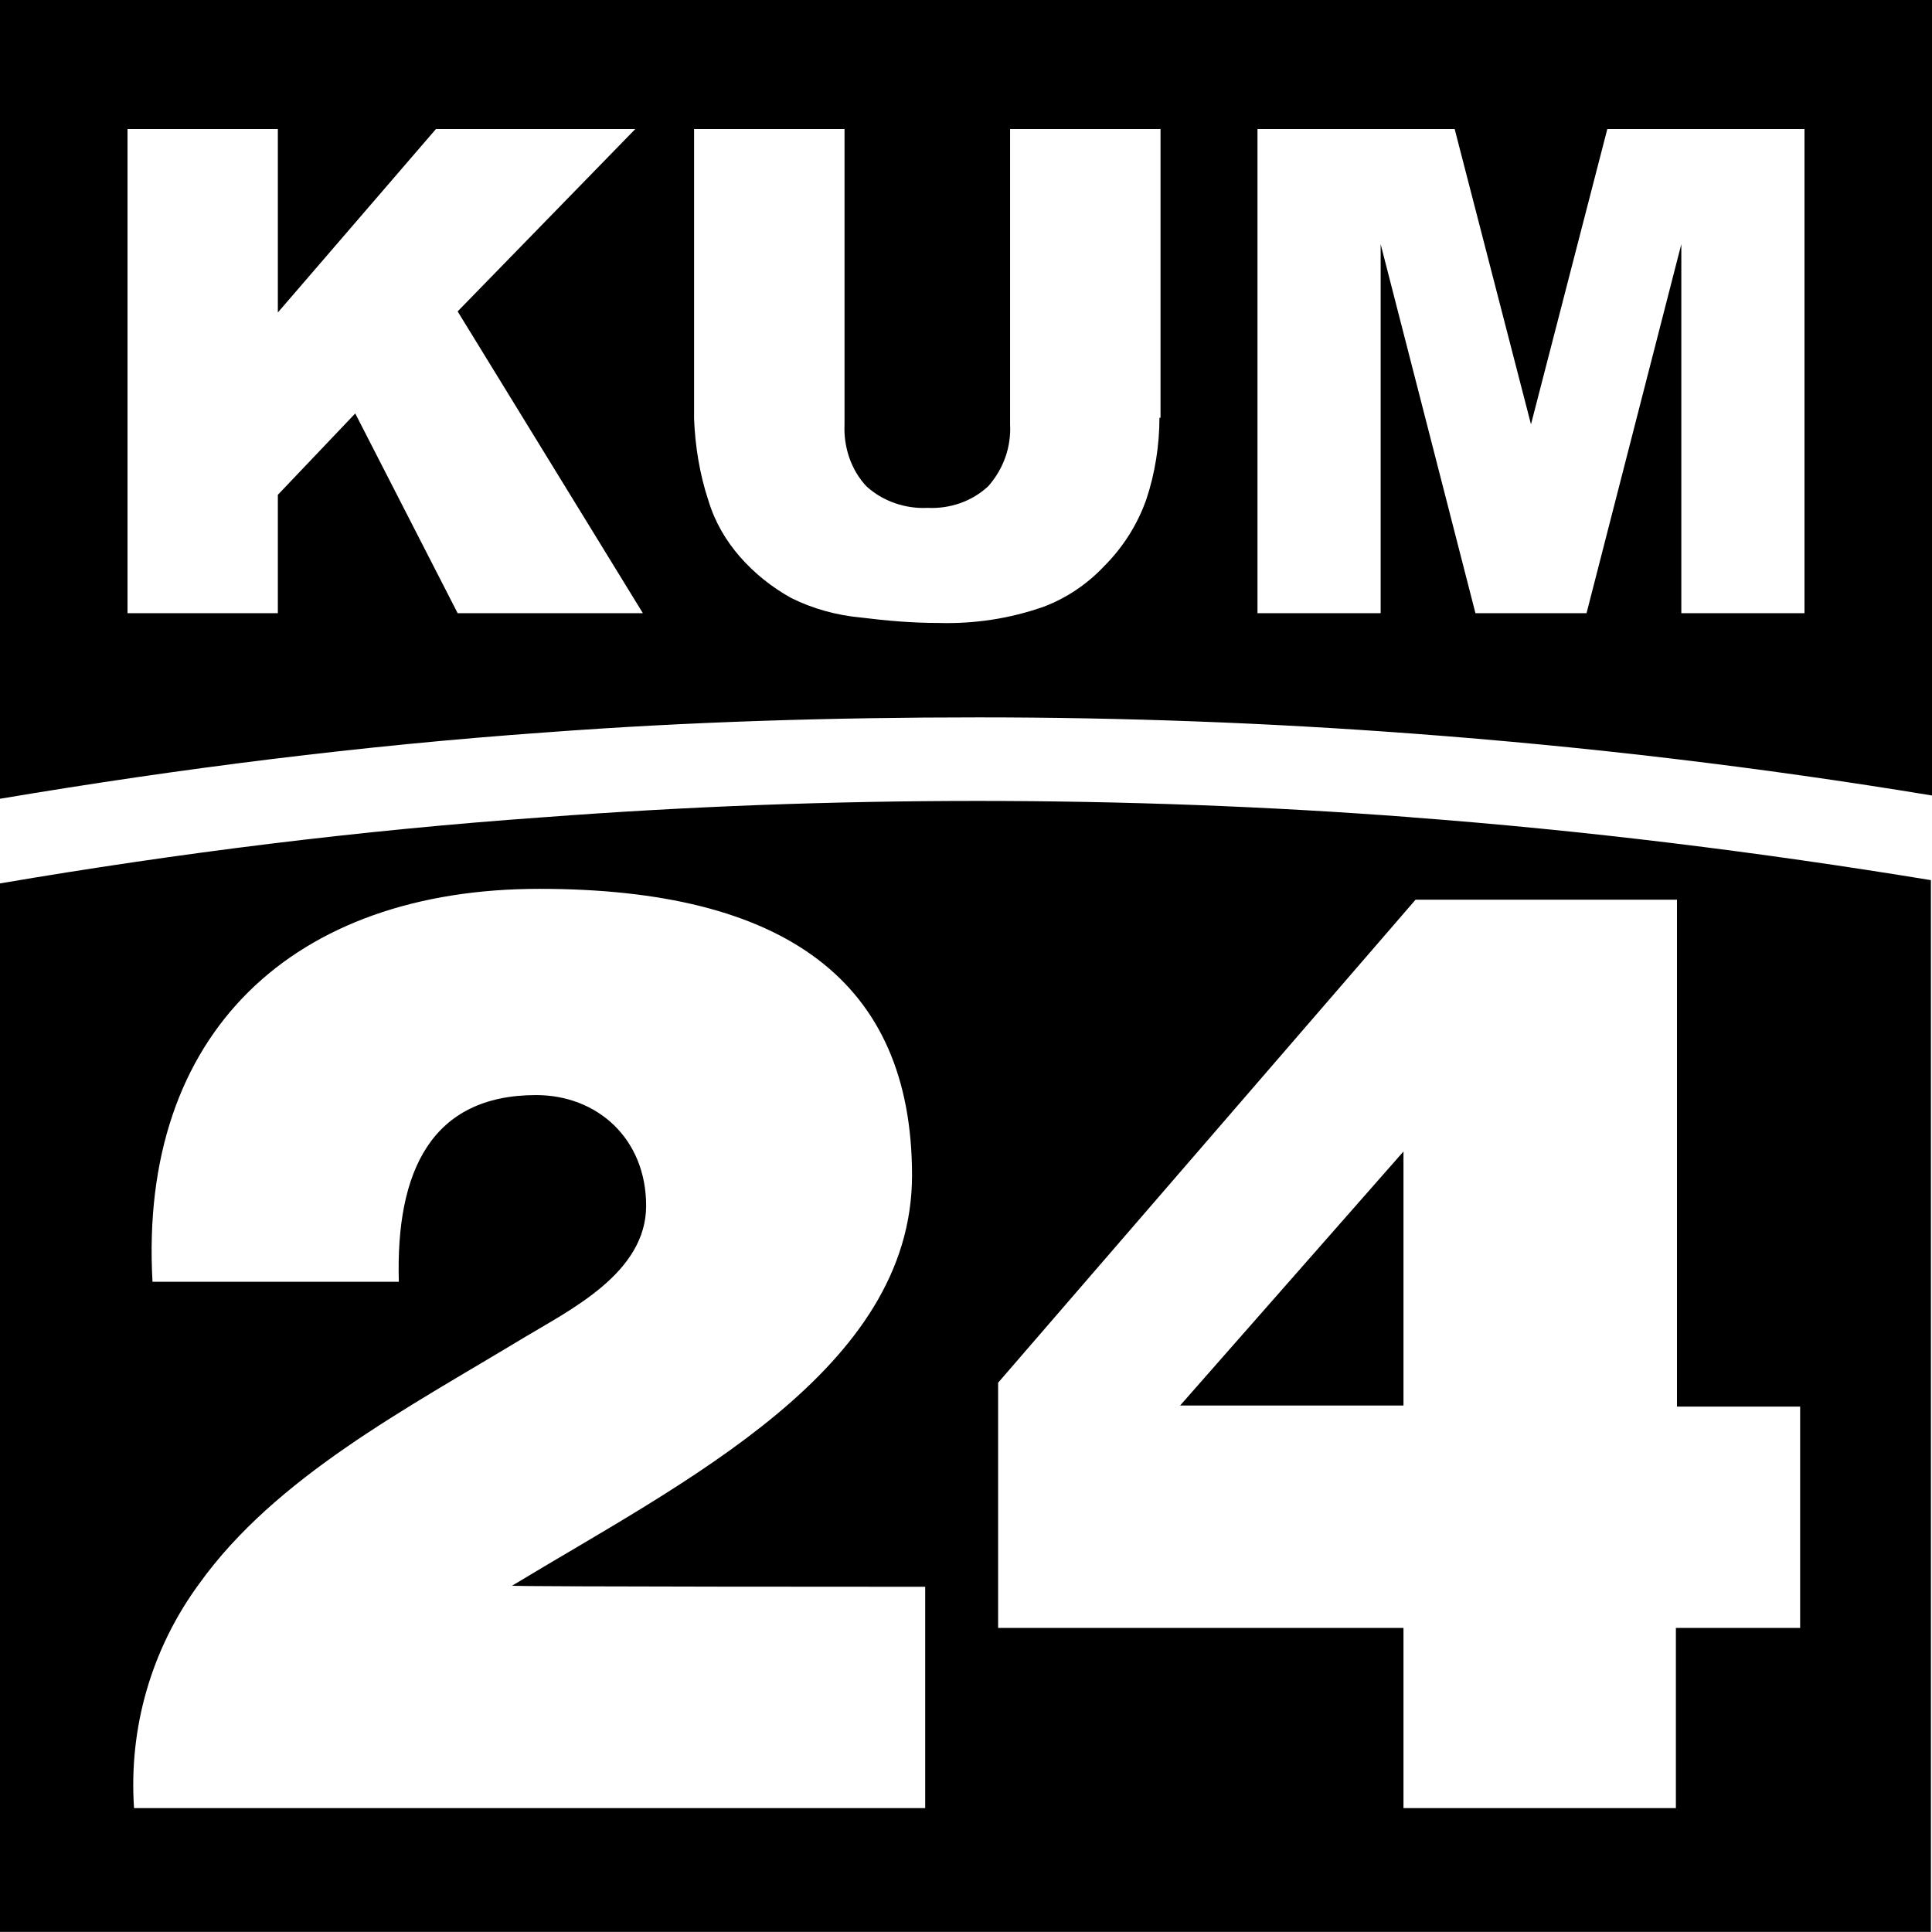 <svg width="16" height="16" viewBox="0 0 16 16" fill="none" xmlns="http://www.w3.org/2000/svg">
<g clip-path="url(#clip0_86_282)">
<path d="M11.686 6.768C10.504 6.678 9.304 6.633 8.095 6.633C6.886 6.633 5.694 6.678 4.503 6.768C2.978 6.876 1.48 7.064 0 7.316V15.999H15.991V7.289C14.565 7.055 13.121 6.876 11.677 6.768H11.686ZM7.662 14.974H1.11C1.065 14.309 1.254 13.653 1.651 13.114C2.283 12.233 3.366 11.666 4.332 11.082C4.72 10.848 5.351 10.543 5.351 9.986C5.351 9.428 4.945 9.069 4.44 9.069C3.574 9.069 3.276 9.698 3.303 10.615H1.263C1.146 8.547 2.437 7.361 4.467 7.361C6.497 7.361 7.553 8.125 7.553 9.734C7.553 11.343 5.667 12.269 4.241 13.132C4.241 13.141 7.662 13.141 7.662 13.141V14.983V14.974ZM14.908 13.482H13.879V14.974H11.623V13.482H8.266V11.451L11.723 7.451H13.888V11.649H14.908V13.491V13.482Z" fill="oklch(0.554 0.046 257.417)"/>
<path d="M11.623 11.64V9.536L9.773 11.64H11.623Z" fill="oklch(0.554 0.046 257.417)"/>
<path d="M0 -0.001V6.615C1.498 6.363 2.996 6.174 4.512 6.066C5.694 5.977 6.895 5.941 8.104 5.941C9.313 5.941 10.504 5.986 11.695 6.075C13.148 6.183 14.583 6.354 16 6.588V-0.001H0ZM3.79 5.078L2.942 3.424L2.301 4.098V5.078H1.056V1.069H2.301V2.588L3.61 1.069H5.261L3.79 2.579L5.324 5.078H3.79ZM9.602 3.46C9.602 3.684 9.566 3.918 9.494 4.134C9.421 4.341 9.304 4.529 9.142 4.691C9.006 4.835 8.835 4.952 8.645 5.024C8.365 5.123 8.068 5.168 7.77 5.159C7.553 5.159 7.346 5.141 7.129 5.114C6.931 5.096 6.732 5.042 6.552 4.952C6.389 4.862 6.245 4.745 6.127 4.61C6.01 4.475 5.92 4.323 5.866 4.143C5.794 3.927 5.757 3.693 5.748 3.469V1.069H6.994V3.514C6.985 3.702 7.048 3.891 7.174 4.026C7.31 4.152 7.499 4.215 7.68 4.206C7.869 4.215 8.05 4.152 8.185 4.026C8.311 3.882 8.375 3.702 8.365 3.514V1.069H9.611V3.46H9.602ZM14.944 5.078H13.924V2.022L13.139 5.078H12.219L11.434 2.022V5.078H10.414V1.069H12.047L12.679 3.514L13.311 1.069H14.944V5.078Z" fill="oklch(0.554 0.046 257.417)" fill-opacity="0.5"/>
</g>
<defs>
<clipPath id="clip0_86_282">
<rect width="16" height="16" fill="white" transform="translate(0 -0.001)"/>
</clipPath>
</defs>
</svg>
